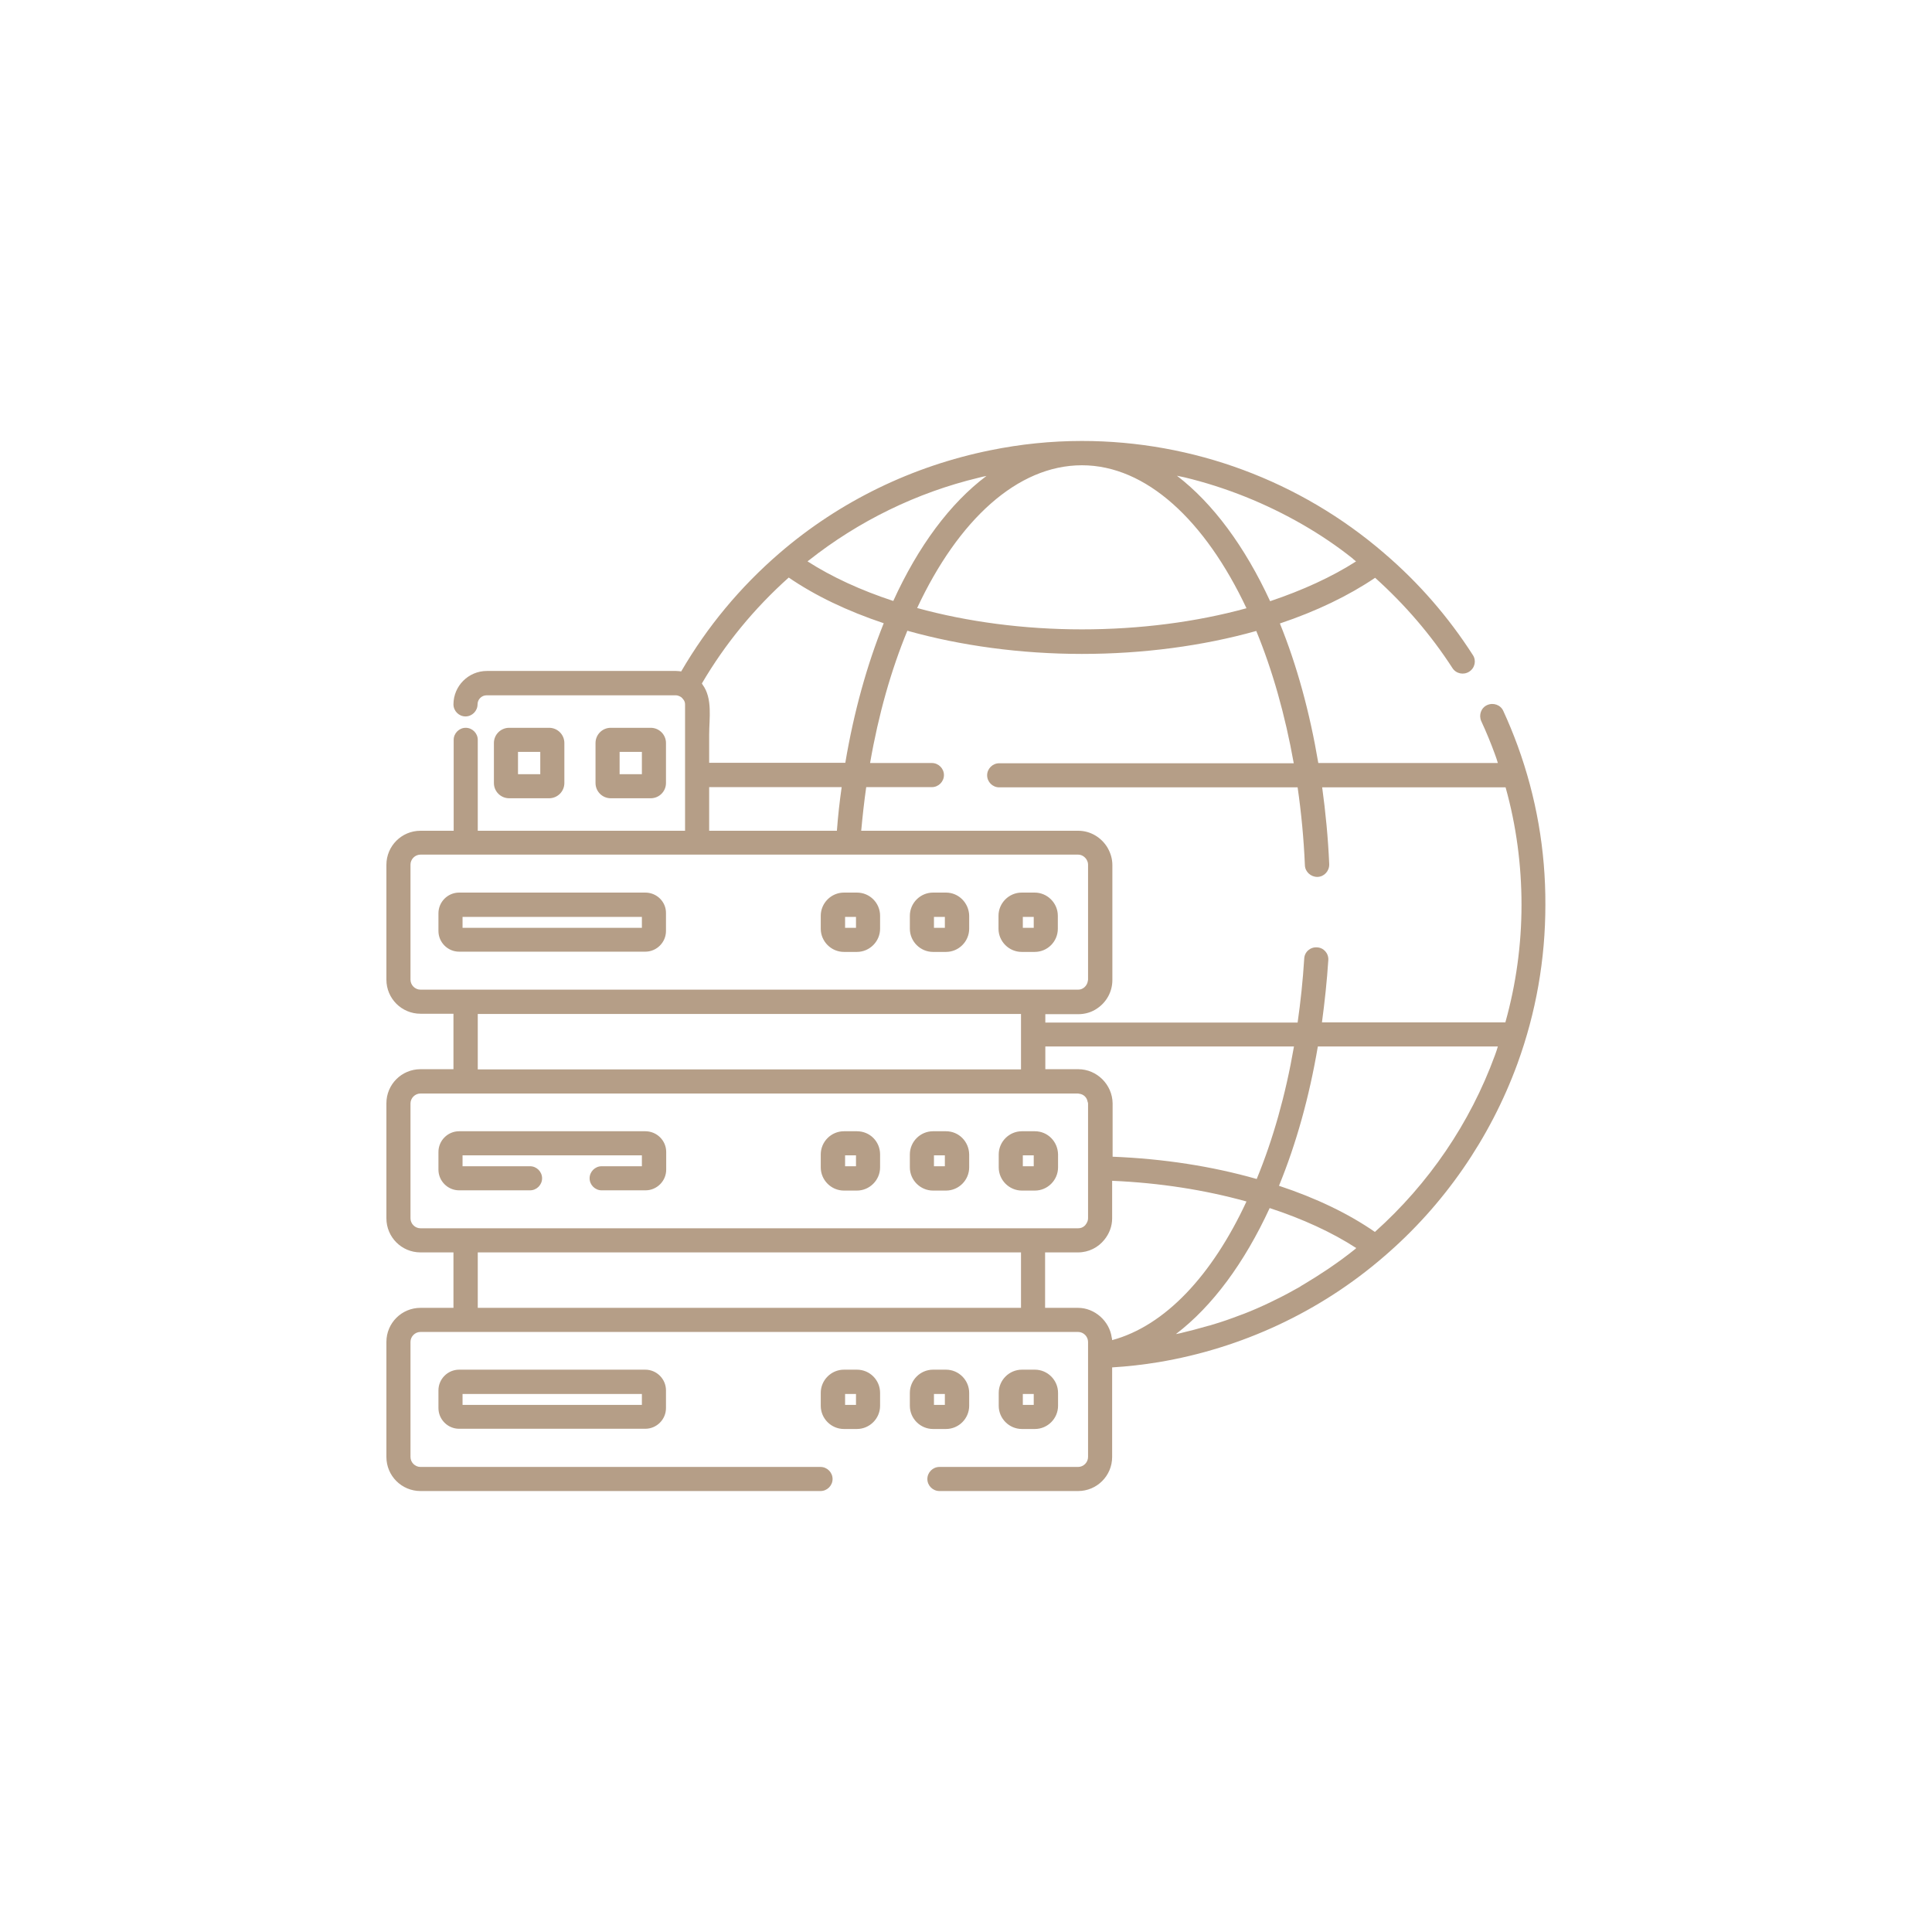 <svg xmlns="http://www.w3.org/2000/svg" xmlns:xlink="http://www.w3.org/1999/xlink" width="500" zoomAndPan="magnify" viewBox="0 0 375 375" height="500" preserveAspectRatio="xMidYMid meet" version="1.0"><defs><clipPath id="1705608d14"><path d="M 75 85.547 L 300 85.547 L 300 289.547 L 75 289.547 Z M 75 85.547 " clip-rule="nonzero"/></clipPath></defs><g clip-path="url(#1705608d14)"><path fill="#b59e87" d="M 294.574 144.75 C 293.734 142.457 292.809 140.207 291.793 138 C 291.266 136.809 289.852 136.324 288.66 136.852 C 287.469 137.383 286.984 138.793 287.516 139.984 C 288.484 142.059 289.367 144.219 290.16 146.383 C 290.383 146.957 290.559 147.531 290.734 148.102 L 255.883 148.102 C 254.207 138.176 251.691 129.043 248.426 121.016 C 255.531 118.633 261.75 115.633 266.91 112.148 C 272.648 117.309 277.719 123.176 281.91 129.66 C 282.617 130.766 284.074 131.074 285.176 130.367 C 286.281 129.66 286.59 128.207 285.883 127.148 C 281.16 119.781 275.383 113.117 268.719 107.426 C 268.719 107.426 268.676 107.383 268.676 107.383 C 252.352 93.309 231.531 85.59 210 85.59 C 204 85.59 198.043 86.207 192.219 87.398 C 177.176 90.441 163.059 97.234 151.324 107.34 C 143.648 113.957 137.25 121.676 132.219 130.324 C 131.91 130.281 131.559 130.234 131.207 130.234 L 94.5 130.234 C 90.926 130.234 88.016 133.148 88.016 136.719 C 88.016 138 89.074 139.059 90.352 139.059 C 91.633 139.059 92.691 138 92.691 136.719 C 92.691 135.75 93.484 134.957 94.457 134.957 L 131.16 134.957 C 131.516 134.957 131.824 135.09 132.133 135.266 C 132.352 135.398 132.484 135.574 132.617 135.75 C 132.66 135.793 132.707 135.883 132.75 135.926 C 132.883 136.148 132.969 136.41 132.969 136.719 L 132.969 161.25 L 92.734 161.25 L 92.734 143.602 C 92.734 142.324 91.676 141.266 90.398 141.266 C 89.117 141.266 88.059 142.324 88.059 143.602 L 88.059 161.25 L 81.617 161.25 C 77.957 161.25 75 164.207 75 167.867 L 75 190.148 C 75 193.809 77.957 196.766 81.617 196.766 L 88.016 196.766 L 88.016 207.531 L 81.617 207.531 C 77.957 207.531 75 210.484 75 214.148 L 75 236.469 C 75 240.133 77.957 243.09 81.617 243.09 L 88.016 243.09 L 88.016 253.852 L 81.617 253.852 C 77.957 253.852 75 256.809 75 260.469 L 75 282.793 C 75 286.457 77.957 289.41 81.617 289.41 L 159.266 289.41 C 160.543 289.41 161.602 288.352 161.602 287.074 C 161.602 285.793 160.543 284.734 159.266 284.734 L 81.617 284.734 C 80.559 284.734 79.676 283.852 79.676 282.793 L 79.676 260.469 C 79.676 259.41 80.559 258.531 81.617 258.531 L 200.469 258.531 C 200.469 258.531 200.516 258.531 200.516 258.531 L 209.25 258.531 C 209.781 258.531 210.266 258.75 210.617 259.102 C 210.969 259.457 211.191 259.941 211.191 260.469 L 211.191 262.941 C 211.191 262.941 211.191 262.984 211.191 262.984 L 211.191 263.16 C 211.191 263.16 211.191 263.207 211.191 263.207 L 211.191 282.793 C 211.191 283.852 210.309 284.734 209.25 284.734 L 182.34 284.734 C 181.059 284.734 180 285.793 180 287.074 C 180 288.352 181.059 289.41 182.34 289.41 L 209.25 289.41 C 212.91 289.41 215.867 286.457 215.867 282.793 L 215.867 265.41 C 218.867 265.234 221.91 264.883 224.867 264.398 C 240.969 261.707 256.191 254.648 268.59 243.926 C 280.281 233.91 289.234 220.941 294.531 206.469 C 298.148 196.543 299.957 186.176 299.957 175.633 C 300 165.043 298.191 154.676 294.574 144.75 Z M 229.898 92.648 C 237.969 94.59 245.734 97.719 252.926 101.867 C 256.281 103.809 259.5 105.969 262.543 108.398 C 262.59 108.441 262.633 108.484 262.676 108.531 C 262.852 108.66 263.031 108.84 263.207 108.969 C 258.531 111.969 252.84 114.574 246.531 116.691 C 241.633 106.102 235.457 97.719 228.441 92.34 C 228.883 92.426 229.41 92.559 229.898 92.648 Z M 210 90.309 C 222.484 90.309 233.91 101.031 241.941 118.059 C 232.148 120.75 221.16 122.16 210 122.16 C 198.793 122.16 187.809 120.707 178.016 118.016 C 186 100.941 197.469 90.309 210 90.309 Z M 157.016 108.75 C 166.676 101.117 177.969 95.602 189.926 92.734 C 190.457 92.602 190.941 92.469 191.469 92.383 C 184.41 97.676 178.234 106.016 173.383 116.648 C 167.074 114.574 161.426 111.969 156.75 108.969 C 156.84 108.883 156.926 108.793 157.016 108.75 Z M 153.09 112.102 C 158.25 115.633 164.426 118.59 171.531 120.969 C 168.309 129 165.75 138.09 164.074 148.059 L 137.648 148.059 C 137.648 146.25 137.648 144.398 137.648 142.59 C 137.648 139.457 138.352 135.574 136.367 132.883 C 136.324 132.793 136.281 132.75 136.234 132.66 C 140.734 124.984 146.383 118.102 153.09 112.102 Z M 163.367 152.781 C 162.969 155.559 162.66 158.34 162.441 161.25 L 137.648 161.25 L 137.648 152.781 Z M 81.617 192.09 C 80.559 192.09 79.676 191.207 79.676 190.148 L 79.676 167.824 C 79.676 166.766 80.559 165.883 81.617 165.883 L 209.25 165.883 C 209.957 165.883 210.531 166.281 210.883 166.809 C 211.059 167.117 211.191 167.426 211.191 167.824 L 211.191 190.148 C 211.191 190.234 211.148 190.324 211.148 190.41 C 211.016 191.34 210.219 192.09 209.293 192.09 L 200.559 192.09 C 200.559 192.09 200.559 192.09 200.516 192.09 Z M 209.293 207.531 C 209.293 207.531 209.25 207.531 209.293 207.531 L 202.898 207.531 L 202.898 203.117 L 251.16 203.117 C 249.531 212.559 247.059 221.25 243.926 228.84 C 235.234 226.367 225.84 224.91 215.957 224.516 L 215.957 214.148 C 215.91 210.531 212.91 207.531 209.293 207.531 Z M 198.176 196.809 L 198.176 207.574 L 92.734 207.574 L 92.734 196.809 Z M 198.176 253.852 L 92.734 253.852 L 92.734 243.09 L 198.176 243.09 Z M 81.617 238.41 C 80.559 238.41 79.676 237.531 79.676 236.469 L 79.676 214.191 C 79.676 213.133 80.559 212.25 81.617 212.25 L 209.25 212.25 C 209.34 212.25 209.383 212.293 209.469 212.293 C 210.309 212.383 210.969 213 211.102 213.84 C 211.148 213.969 211.191 214.059 211.191 214.191 L 211.191 236.469 C 211.191 236.91 211.016 237.309 210.75 237.66 C 210.707 237.707 210.66 237.793 210.617 237.84 C 210.617 237.84 210.574 237.84 210.574 237.883 C 210.219 238.234 209.781 238.41 209.25 238.41 Z M 215.867 260.117 C 215.867 259.941 215.824 259.766 215.781 259.59 C 215.34 256.41 212.469 253.852 209.25 253.852 L 202.852 253.852 L 202.852 243.09 L 209.25 243.09 C 211.324 243.09 213.176 242.117 214.367 240.617 C 215.293 239.469 215.867 238.059 215.867 236.469 L 215.867 229.191 C 225.09 229.59 233.824 230.957 241.941 233.207 C 235.281 247.543 226.148 257.34 215.867 260.117 Z M 263.117 242.383 C 261.574 243.617 259.984 244.809 258.352 245.91 C 258.176 246.043 257.957 246.176 257.781 246.309 C 256.191 247.367 254.602 248.383 252.969 249.352 C 252.75 249.484 252.484 249.617 252.266 249.793 C 250.633 250.719 249 251.602 247.324 252.398 C 247.059 252.531 246.793 252.66 246.531 252.793 C 244.852 253.59 243.176 254.34 241.457 255 C 241.191 255.09 240.883 255.219 240.617 255.309 C 238.898 255.969 237.133 256.59 235.324 257.117 C 235.059 257.207 234.793 257.293 234.531 257.34 C 232.719 257.867 230.867 258.352 229.016 258.793 C 228.793 258.84 228.574 258.883 228.352 258.926 C 228.309 258.926 228.309 258.926 228.266 258.926 C 235.324 253.543 241.543 245.117 246.441 234.484 C 252.793 236.559 258.574 239.207 263.25 242.25 C 263.16 242.293 263.117 242.34 263.117 242.383 Z M 290.16 204.84 C 285.352 217.984 277.324 229.766 266.867 239.117 C 261.707 235.543 255.441 232.543 248.25 230.16 C 251.559 222.09 254.117 213 255.793 203.117 L 290.734 203.117 C 290.559 203.691 290.383 204.266 290.16 204.84 Z M 292.191 198.441 L 256.59 198.441 C 257.117 194.516 257.559 190.457 257.824 186.352 C 257.91 185.074 256.941 183.926 255.617 183.883 C 254.34 183.793 253.191 184.766 253.148 186.09 C 252.883 190.324 252.441 194.469 251.867 198.484 L 202.898 198.484 L 202.898 196.852 L 209.293 196.852 C 210.66 196.852 211.941 196.457 213 195.707 C 214.766 194.516 215.91 192.484 215.91 190.234 L 215.91 167.91 C 215.91 166.676 215.559 165.574 214.984 164.559 C 213.84 162.617 211.719 161.25 209.293 161.25 L 167.16 161.25 C 167.426 158.383 167.734 155.559 168.133 152.781 L 180.883 152.781 C 182.16 152.781 183.219 151.719 183.219 150.441 C 183.219 149.16 182.16 148.102 180.883 148.102 L 168.883 148.102 C 170.516 138.66 172.984 130.016 176.117 122.426 C 186.484 125.34 198.176 126.926 210 126.926 C 221.824 126.926 233.469 125.383 243.84 122.469 C 246.969 130.059 249.441 138.75 251.117 148.148 L 193.941 148.148 C 192.66 148.148 191.602 149.207 191.602 150.484 C 191.602 151.766 192.66 152.824 193.941 152.824 L 251.867 152.824 C 252.574 157.719 253.059 162.75 253.281 167.957 C 253.324 169.234 254.469 170.25 255.75 170.207 C 257.031 170.16 258.043 169.059 258 167.734 C 257.781 162.617 257.293 157.633 256.633 152.824 L 292.234 152.824 C 294.309 160.234 295.324 167.91 295.324 175.633 C 295.324 183.352 294.266 191.031 292.191 198.441 Z M 125.25 173.25 L 89.117 173.25 C 86.91 173.25 85.102 175.059 85.102 177.266 L 85.102 180.707 C 85.102 182.91 86.91 184.719 89.117 184.719 L 125.25 184.719 C 127.457 184.719 129.266 182.91 129.266 180.707 L 129.266 177.266 C 129.309 175.059 127.5 173.25 125.25 173.25 Z M 124.59 180.09 L 89.781 180.09 L 89.781 177.969 L 124.59 177.969 Z M 166.324 173.25 L 163.809 173.25 C 161.34 173.25 159.309 175.281 159.309 177.75 L 159.309 180.266 C 159.309 182.734 161.34 184.766 163.809 184.766 L 166.324 184.766 C 168.793 184.766 170.824 182.734 170.824 180.266 L 170.824 177.75 C 170.824 175.281 168.84 173.25 166.324 173.25 Z M 166.148 180.09 L 164.031 180.09 L 164.031 177.969 L 166.148 177.969 Z M 183.617 173.25 L 181.102 173.25 C 178.633 173.25 176.602 175.281 176.602 177.75 L 176.602 180.266 C 176.602 182.734 178.633 184.766 181.102 184.766 L 183.617 184.766 C 186.09 184.766 188.117 182.734 188.117 180.266 L 188.117 177.75 C 188.074 175.281 186.09 173.25 183.617 173.25 Z M 183.398 180.09 L 181.281 180.09 L 181.281 177.969 L 183.398 177.969 Z M 205.324 180.266 L 205.324 177.75 C 205.324 175.281 203.293 173.25 200.824 173.25 L 198.309 173.25 C 195.84 173.25 193.809 175.281 193.809 177.75 L 193.809 180.266 C 193.809 182.734 195.84 184.766 198.309 184.766 L 200.824 184.766 C 203.34 184.766 205.324 182.734 205.324 180.266 Z M 200.648 180.09 L 198.531 180.09 L 198.531 177.969 L 200.648 177.969 Z M 129.309 223.59 L 129.309 227.031 C 129.309 229.234 127.5 231.043 125.293 231.043 L 116.781 231.043 C 115.5 231.043 114.441 229.984 114.441 228.707 C 114.441 227.426 115.5 226.367 116.781 226.367 L 124.59 226.367 L 124.59 224.25 L 89.781 224.25 L 89.781 226.367 L 102.883 226.367 C 104.16 226.367 105.219 227.426 105.219 228.707 C 105.219 229.984 104.16 231.043 102.883 231.043 L 89.117 231.043 C 86.91 231.043 85.102 229.234 85.102 227.031 L 85.102 223.59 C 85.102 221.383 86.91 219.574 89.117 219.574 L 125.25 219.574 C 127.5 219.574 129.309 221.383 129.309 223.59 Z M 166.324 219.574 L 163.809 219.574 C 161.34 219.574 159.309 221.602 159.309 224.074 L 159.309 226.59 C 159.309 229.059 161.34 231.09 163.809 231.09 L 166.324 231.09 C 168.793 231.09 170.824 229.059 170.824 226.59 L 170.824 224.074 C 170.824 221.559 168.84 219.574 166.324 219.574 Z M 166.148 226.367 L 164.031 226.367 L 164.031 224.25 L 166.148 224.25 Z M 183.617 219.574 L 181.102 219.574 C 178.633 219.574 176.602 221.602 176.602 224.074 L 176.602 226.59 C 176.602 229.059 178.633 231.09 181.102 231.09 L 183.617 231.09 C 186.09 231.09 188.117 229.059 188.117 226.59 L 188.117 224.074 C 188.074 221.559 186.09 219.574 183.617 219.574 Z M 183.398 226.367 L 181.281 226.367 L 181.281 224.25 L 183.398 224.25 Z M 200.867 219.574 L 198.352 219.574 C 195.883 219.574 193.852 221.602 193.852 224.074 L 193.852 226.59 C 193.852 229.059 195.883 231.09 198.352 231.09 L 200.867 231.09 C 203.34 231.09 205.367 229.059 205.367 226.59 L 205.367 224.074 C 205.324 221.559 203.34 219.574 200.867 219.574 Z M 200.648 226.367 L 198.531 226.367 L 198.531 224.25 L 200.648 224.25 Z M 89.117 265.852 C 86.91 265.852 85.102 267.66 85.102 269.867 L 85.102 273.309 C 85.102 275.516 86.91 277.324 89.117 277.324 L 125.25 277.324 C 127.457 277.324 129.266 275.516 129.266 273.309 L 129.266 269.867 C 129.266 267.66 127.457 265.852 125.25 265.852 Z M 124.59 272.691 L 89.781 272.691 L 89.781 270.574 L 124.59 270.574 Z M 166.324 265.852 L 163.809 265.852 C 161.34 265.852 159.309 267.883 159.309 270.352 L 159.309 272.867 C 159.309 275.34 161.34 277.367 163.809 277.367 L 166.324 277.367 C 168.793 277.367 170.824 275.34 170.824 272.867 L 170.824 270.352 C 170.824 267.883 168.84 265.852 166.324 265.852 Z M 166.148 272.691 L 164.031 272.691 L 164.031 270.574 L 166.148 270.574 Z M 183.617 277.367 C 186.09 277.367 188.117 275.34 188.117 272.867 L 188.117 270.352 C 188.117 267.883 186.09 265.852 183.617 265.852 L 181.102 265.852 C 178.633 265.852 176.602 267.883 176.602 270.352 L 176.602 272.867 C 176.602 275.34 178.633 277.367 181.102 277.367 Z M 181.281 270.574 L 183.398 270.574 L 183.398 272.691 L 181.281 272.691 Z M 200.867 277.367 C 203.34 277.367 205.367 275.34 205.367 272.867 L 205.367 270.352 C 205.367 267.883 203.34 265.852 200.867 265.852 L 198.352 265.852 C 195.883 265.852 193.852 267.883 193.852 270.352 L 193.852 272.867 C 193.852 275.34 195.883 277.367 198.352 277.367 Z M 198.531 270.574 L 200.648 270.574 L 200.648 272.691 L 198.531 272.691 Z M 126.309 154.941 C 127.941 154.941 129.266 153.617 129.266 151.984 L 129.266 144.219 C 129.266 142.59 127.941 141.266 126.309 141.266 L 118.543 141.266 C 116.91 141.266 115.59 142.59 115.59 144.219 L 115.59 151.984 C 115.59 153.617 116.91 154.941 118.543 154.941 Z M 120.266 145.941 L 124.59 145.941 L 124.59 150.266 L 120.266 150.266 Z M 106.59 154.941 C 108.219 154.941 109.543 153.617 109.543 151.984 L 109.543 144.219 C 109.543 142.59 108.219 141.266 106.59 141.266 L 98.824 141.266 C 97.191 141.266 95.867 142.59 95.867 144.219 L 95.867 151.984 C 95.867 153.617 97.191 154.941 98.824 154.941 Z M 100.543 145.941 L 104.867 145.941 L 104.867 150.266 L 100.543 150.266 Z M 100.543 145.941 " fill-opacity="1" fill-rule="nonzero"/></g></svg>